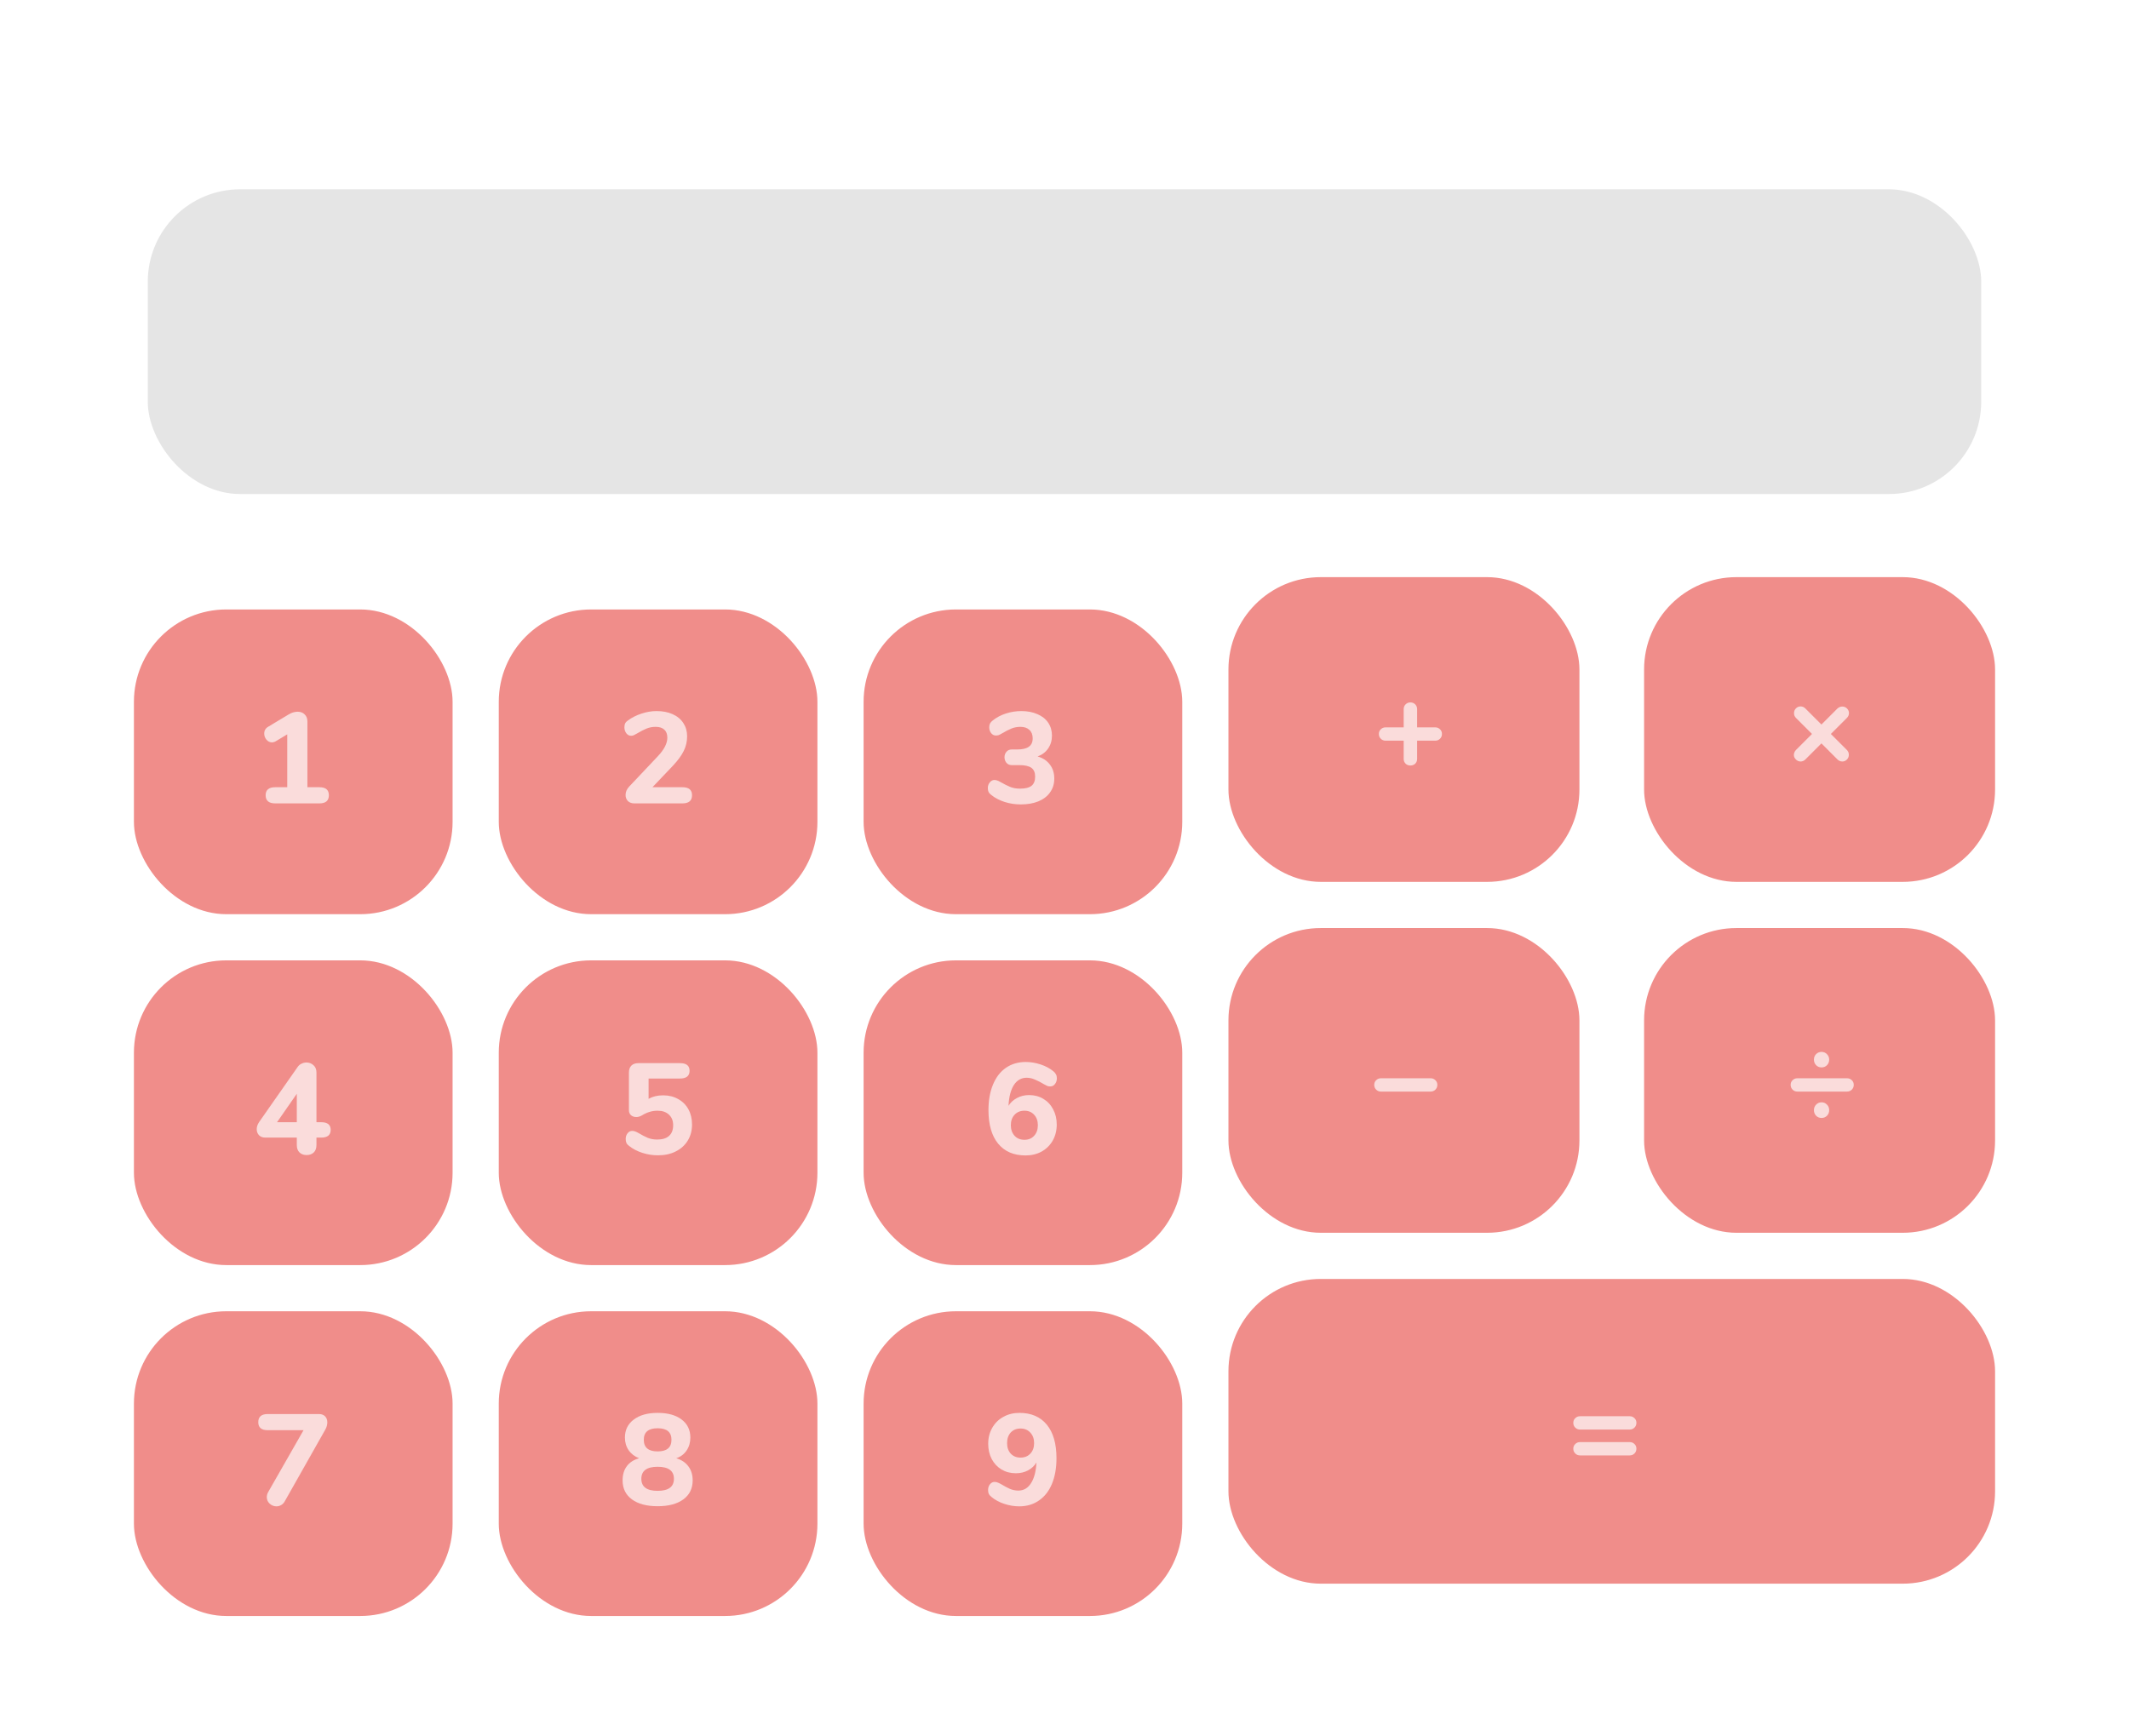 <?xml version="1.0" encoding="UTF-8"?> <svg xmlns="http://www.w3.org/2000/svg" width="461" height="376" viewBox="0 0 461 376" fill="none"> <rect width="461" height="369" rx="20" fill="white"></rect> <rect x="266" y="125" width="76" height="66" rx="20" fill="#F08D8A"></rect> <path d="M310.776 157.536C311.187 157.536 311.532 157.676 311.812 157.956C312.092 158.217 312.232 158.553 312.232 158.964C312.232 159.375 312.092 159.72 311.812 160C311.532 160.28 311.187 160.42 310.776 160.42H306.856V164.368C306.856 164.779 306.716 165.124 306.436 165.404C306.156 165.665 305.811 165.796 305.4 165.796C304.989 165.796 304.644 165.665 304.364 165.404C304.084 165.124 303.944 164.779 303.944 164.368V160.42H300.024C299.613 160.42 299.268 160.28 298.988 160C298.708 159.72 298.568 159.375 298.568 158.964C298.568 158.553 298.708 158.217 298.988 157.956C299.268 157.676 299.613 157.536 300.024 157.536H303.944V153.588C303.944 153.177 304.084 152.832 304.364 152.552C304.644 152.272 304.989 152.132 305.4 152.132C305.811 152.132 306.156 152.272 306.436 152.552C306.716 152.832 306.856 153.177 306.856 153.588V157.536H310.776Z" fill="#FADCDB"></path> <rect x="356" y="125" width="76" height="66" rx="20" fill="#F08D8A"></rect> <path d="M399.916 162.436C400.196 162.716 400.336 163.061 400.336 163.472C400.336 163.883 400.196 164.228 399.916 164.508C399.636 164.788 399.309 164.928 398.936 164.928C398.525 164.928 398.171 164.779 397.872 164.48L394.4 161.008L390.928 164.48C390.629 164.779 390.284 164.928 389.892 164.928C389.5 164.928 389.155 164.779 388.856 164.48C388.576 164.2 388.436 163.873 388.436 163.5C388.436 163.127 388.585 162.772 388.884 162.436L392.356 158.964L388.884 155.492C388.604 155.212 388.464 154.867 388.464 154.456C388.464 154.045 388.604 153.7 388.884 153.42C389.164 153.14 389.5 153 389.892 153C390.284 153 390.629 153.149 390.928 153.448L394.4 156.92L397.872 153.448C398.189 153.168 398.535 153.028 398.908 153.028C399.319 153.028 399.664 153.168 399.944 153.448C400.224 153.728 400.364 154.064 400.364 154.456C400.364 154.848 400.215 155.193 399.916 155.492L396.444 158.964L399.916 162.436Z" fill="#FADCDB"></path> <rect x="32" y="41" width="397" height="66" rx="20" fill="#E5E5E5"></rect> <rect x="266" y="201" width="76" height="66" rx="20" fill="#F08D8A"></rect> <path d="M299.024 236.42C298.613 236.42 298.268 236.28 297.988 236C297.708 235.72 297.568 235.375 297.568 234.964C297.568 234.553 297.708 234.217 297.988 233.956C298.268 233.676 298.613 233.536 299.024 233.536H309.776C310.187 233.536 310.532 233.676 310.812 233.956C311.092 234.217 311.232 234.553 311.232 234.964C311.232 235.375 311.092 235.72 310.812 236C310.532 236.28 310.187 236.42 309.776 236.42H299.024Z" fill="#FADCDB"></path> <rect x="356" y="201" width="76" height="66" rx="20" fill="#F08D8A"></rect> <path d="M394.428 231.184C393.961 231.184 393.569 231.025 393.252 230.708C392.935 230.372 392.776 229.971 392.776 229.504C392.776 229.019 392.935 228.617 393.252 228.3C393.569 227.983 393.961 227.824 394.428 227.824C394.895 227.824 395.287 227.992 395.604 228.328C395.921 228.645 396.08 229.037 396.08 229.504C396.08 229.971 395.921 230.372 395.604 230.708C395.287 231.025 394.895 231.184 394.428 231.184ZM389.192 236.42C388.781 236.42 388.436 236.28 388.156 236C387.876 235.72 387.736 235.375 387.736 234.964C387.736 234.553 387.876 234.217 388.156 233.956C388.436 233.676 388.781 233.536 389.192 233.536H399.944C400.355 233.536 400.7 233.676 400.98 233.956C401.26 234.217 401.4 234.553 401.4 234.964C401.4 235.375 401.26 235.72 400.98 236C400.7 236.28 400.355 236.42 399.944 236.42H389.192ZM394.428 242.132C393.961 242.132 393.569 241.973 393.252 241.656C392.935 241.32 392.776 240.919 392.776 240.452C392.776 239.967 392.935 239.565 393.252 239.248C393.569 238.912 393.961 238.744 394.428 238.744C394.895 238.744 395.287 238.912 395.604 239.248C395.921 239.565 396.08 239.967 396.08 240.452C396.08 240.919 395.921 241.32 395.604 241.656C395.287 241.973 394.895 242.132 394.428 242.132Z" fill="#FADCDB"></path> <rect x="266" y="277" width="166" height="66" rx="20" fill="#F08D8A"></rect> <path d="M342.131 309.62C341.721 309.62 341.375 309.48 341.095 309.2C340.815 308.92 340.675 308.575 340.675 308.164C340.675 307.753 340.815 307.417 341.095 307.156C341.375 306.876 341.721 306.736 342.131 306.736H352.883C353.294 306.736 353.639 306.876 353.919 307.156C354.199 307.417 354.339 307.753 354.339 308.164C354.339 308.575 354.199 308.92 353.919 309.2C353.639 309.48 353.294 309.62 352.883 309.62H342.131ZM342.131 315.22C341.721 315.22 341.375 315.08 341.095 314.8C340.815 314.52 340.675 314.175 340.675 313.764C340.675 313.353 340.815 313.017 341.095 312.756C341.375 312.476 341.721 312.336 342.131 312.336H352.883C353.294 312.336 353.639 312.476 353.919 312.756C354.199 313.017 354.339 313.353 354.339 313.764C354.339 314.175 354.199 314.52 353.919 314.8C353.639 315.08 353.294 315.22 352.883 315.22H342.131Z" fill="#FADCDB"></path> <g filter="url(#filter0_d_1444_8534)"> <rect x="29" y="128" width="69" height="66" rx="20" fill="#F08D8A"></rect> <path d="M69.168 166.5C70.531 166.5 71.212 167.079 71.212 168.236C71.212 169.412 70.531 170 69.168 170H59.592C58.211 170 57.52 169.412 57.52 168.236C57.52 167.079 58.211 166.5 59.592 166.5H62.196V155.048L59.732 156.532C59.452 156.7 59.172 156.784 58.892 156.784C58.425 156.784 58.024 156.588 57.688 156.196C57.371 155.804 57.212 155.365 57.212 154.88C57.212 154.227 57.501 153.732 58.08 153.396L62.504 150.736C63.157 150.344 63.811 150.148 64.464 150.148C65.08 150.148 65.584 150.344 65.976 150.736C66.368 151.109 66.564 151.623 66.564 152.276V166.5H69.168Z" fill="#FADCDB"></path> <rect x="29" y="204" width="69" height="66" rx="20" fill="#F08D8A"></rect> <path d="M69.56 239.056C70.923 239.056 71.604 239.607 71.604 240.708C71.604 241.828 70.923 242.388 69.56 242.388H68.524V243.984C68.524 244.693 68.328 245.235 67.936 245.608C67.544 245.981 67.031 246.168 66.396 246.168C65.761 246.168 65.248 245.981 64.856 245.608C64.464 245.235 64.268 244.693 64.268 243.984V242.388H57.464C56.885 242.388 56.428 242.22 56.092 241.884C55.756 241.529 55.588 241.091 55.588 240.568C55.588 240.045 55.765 239.523 56.12 239L64.464 227.072C64.688 226.755 64.968 226.521 65.304 226.372C65.64 226.204 65.995 226.12 66.368 226.12C66.947 226.12 67.451 226.316 67.88 226.708C68.309 227.081 68.524 227.604 68.524 228.276V239.056H69.56ZM59.984 239.056H64.268V232.896L59.984 239.056Z" fill="#FADCDB"></path> <rect x="29" y="280" width="69" height="66" rx="20" fill="#F08D8A"></rect> <path d="M69.056 302.26C69.635 302.26 70.083 302.428 70.4 302.764C70.717 303.1 70.876 303.529 70.876 304.052C70.876 304.593 70.727 305.125 70.428 305.648L61.692 321.104C61.487 321.496 61.216 321.785 60.88 321.972C60.563 322.159 60.227 322.252 59.872 322.252C59.331 322.252 58.845 322.065 58.416 321.692C57.987 321.3 57.772 320.824 57.772 320.264C57.772 319.872 57.875 319.499 58.08 319.144L65.724 305.76H57.968C56.605 305.76 55.924 305.181 55.924 304.024C55.924 302.848 56.605 302.26 57.968 302.26H69.056Z" fill="#FADCDB"></path> <rect x="108" y="128" width="69" height="66" rx="20" fill="#F08D8A"></rect> <path d="M147.776 166.5C149.157 166.5 149.848 167.079 149.848 168.236C149.848 169.412 149.157 170 147.776 170H137.36C136.781 170 136.315 169.832 135.96 169.496C135.624 169.141 135.456 168.703 135.456 168.18C135.456 167.508 135.727 166.892 136.268 166.332L142.428 159.808C143.809 158.352 144.5 157.008 144.5 155.776C144.5 155.011 144.285 154.432 143.856 154.04C143.427 153.629 142.801 153.424 141.98 153.424C141.271 153.424 140.617 153.545 140.02 153.788C139.423 154.031 138.732 154.385 137.948 154.852C137.631 155.039 137.388 155.169 137.22 155.244C137.052 155.319 136.856 155.356 136.632 155.356C136.24 155.356 135.904 155.179 135.624 154.824C135.344 154.451 135.204 154.021 135.204 153.536C135.204 153.181 135.26 152.892 135.372 152.668C135.503 152.425 135.708 152.211 135.988 152.024C136.828 151.408 137.789 150.923 138.872 150.568C139.973 150.195 141.075 150.008 142.176 150.008C143.501 150.008 144.659 150.232 145.648 150.68C146.656 151.128 147.431 151.772 147.972 152.612C148.513 153.433 148.784 154.385 148.784 155.468C148.784 156.607 148.541 157.661 148.056 158.632C147.589 159.603 146.796 160.685 145.676 161.88L141.28 166.5H147.776Z" fill="#FADCDB"></path> <rect x="108" y="204" width="69" height="66" rx="20" fill="#F08D8A"></rect> <path d="M143.604 233.232C144.817 233.232 145.9 233.503 146.852 234.044C147.804 234.567 148.541 235.304 149.064 236.256C149.587 237.208 149.848 238.309 149.848 239.56C149.848 240.867 149.54 242.024 148.924 243.032C148.308 244.04 147.44 244.824 146.32 245.384C145.219 245.944 143.94 246.224 142.484 246.224C141.327 246.224 140.197 246.047 139.096 245.692C137.995 245.337 137.043 244.843 136.24 244.208C135.96 244.003 135.764 243.788 135.652 243.564C135.54 243.321 135.484 243.032 135.484 242.696C135.484 242.211 135.615 241.8 135.876 241.464C136.156 241.109 136.492 240.932 136.884 240.932C137.108 240.932 137.313 240.969 137.5 241.044C137.687 241.1 137.929 241.212 138.228 241.38C138.975 241.828 139.656 242.183 140.272 242.444C140.888 242.687 141.56 242.808 142.288 242.808C143.427 242.808 144.285 242.547 144.864 242.024C145.461 241.501 145.76 240.727 145.76 239.7C145.76 238.729 145.452 237.964 144.836 237.404C144.239 236.844 143.427 236.564 142.4 236.564C141.765 236.564 141.187 236.648 140.664 236.816C140.141 236.965 139.572 237.227 138.956 237.6C138.564 237.824 138.172 237.936 137.78 237.936C137.332 237.936 136.949 237.805 136.632 237.544C136.333 237.264 136.184 236.9 136.184 236.452V228.304C136.184 227.651 136.361 227.147 136.716 226.792C137.071 226.437 137.575 226.26 138.228 226.26H147.244C148.625 226.26 149.316 226.811 149.316 227.912C149.316 229.032 148.625 229.592 147.244 229.592H140.44V233.988C141.336 233.484 142.391 233.232 143.604 233.232Z" fill="#FADCDB"></path> <rect x="108" y="280" width="69" height="66" rx="20" fill="#F08D8A"></rect> <path d="M146.432 311.836C147.571 312.172 148.448 312.76 149.064 313.6C149.68 314.421 149.988 315.429 149.988 316.624C149.988 318.379 149.316 319.751 147.972 320.74C146.628 321.729 144.771 322.224 142.4 322.224C140.029 322.224 138.172 321.729 136.828 320.74C135.484 319.751 134.812 318.379 134.812 316.624C134.812 315.392 135.12 314.365 135.736 313.544C136.352 312.723 137.239 312.153 138.396 311.836C137.425 311.463 136.669 310.884 136.128 310.1C135.587 309.316 135.316 308.401 135.316 307.356C135.316 305.713 135.951 304.416 137.22 303.464C138.489 302.493 140.216 302.008 142.4 302.008C144.603 302.008 146.329 302.484 147.58 303.436C148.849 304.388 149.484 305.695 149.484 307.356C149.484 308.42 149.213 309.353 148.672 310.156C148.131 310.959 147.384 311.519 146.432 311.836ZM142.4 305.34C140.403 305.34 139.404 306.171 139.404 307.832C139.404 309.512 140.403 310.352 142.4 310.352C144.397 310.352 145.396 309.512 145.396 307.832C145.396 306.171 144.397 305.34 142.4 305.34ZM142.4 318.892C144.752 318.892 145.928 318.024 145.928 316.288C145.928 314.552 144.752 313.684 142.4 313.684C140.048 313.684 138.872 314.552 138.872 316.288C138.872 318.024 140.048 318.892 142.4 318.892Z" fill="#FADCDB"></path> <rect x="187" y="128" width="69" height="66" rx="20" fill="#F08D8A"></rect> <path d="M224.676 159.836C225.833 160.172 226.72 160.76 227.336 161.6C227.971 162.421 228.288 163.429 228.288 164.624C228.288 165.763 227.989 166.752 227.392 167.592C226.813 168.432 225.973 169.085 224.872 169.552C223.771 170 222.492 170.224 221.036 170.224C219.823 170.224 218.656 170.047 217.536 169.692C216.435 169.337 215.483 168.843 214.68 168.208C214.4 168.003 214.195 167.779 214.064 167.536C213.952 167.293 213.896 167.013 213.896 166.696C213.896 166.211 214.036 165.8 214.316 165.464C214.596 165.109 214.932 164.932 215.324 164.932C215.548 164.932 215.753 164.969 215.94 165.044C216.127 165.1 216.36 165.212 216.64 165.38C217.461 165.847 218.171 166.201 218.768 166.444C219.365 166.687 220.065 166.808 220.868 166.808C222.007 166.808 222.837 166.603 223.36 166.192C223.883 165.763 224.144 165.1 224.144 164.204C224.144 163.327 223.873 162.692 223.332 162.3C222.791 161.908 221.923 161.712 220.728 161.712H219.076C218.591 161.712 218.208 161.544 217.928 161.208C217.648 160.872 217.508 160.471 217.508 160.004C217.508 159.556 217.648 159.164 217.928 158.828C218.208 158.492 218.591 158.324 219.076 158.324H220.252C221.391 158.324 222.231 158.128 222.772 157.736C223.332 157.344 223.612 156.737 223.612 155.916C223.612 155.132 223.379 154.525 222.912 154.096C222.445 153.648 221.792 153.424 220.952 153.424C220.261 153.424 219.617 153.545 219.02 153.788C218.423 154.031 217.732 154.385 216.948 154.852C216.668 155.02 216.435 155.141 216.248 155.216C216.061 155.272 215.856 155.3 215.632 155.3C215.24 155.3 214.904 155.132 214.624 154.796C214.344 154.441 214.204 154.021 214.204 153.536C214.204 153.2 214.26 152.92 214.372 152.696C214.503 152.453 214.708 152.229 214.988 152.024C215.772 151.389 216.705 150.895 217.788 150.54C218.889 150.185 220.009 150.008 221.148 150.008C222.473 150.008 223.64 150.232 224.648 150.68C225.656 151.109 226.431 151.725 226.972 152.528C227.513 153.331 227.784 154.264 227.784 155.328C227.784 156.392 227.504 157.325 226.944 158.128C226.403 158.912 225.647 159.481 224.676 159.836Z" fill="#FADCDB"></path> <rect x="187" y="204" width="69" height="66" rx="20" fill="#F08D8A"></rect> <path d="M222.828 233.176C223.985 233.176 225.012 233.447 225.908 233.988C226.823 234.529 227.532 235.285 228.036 236.256C228.559 237.227 228.82 238.328 228.82 239.56C228.82 240.848 228.531 242.005 227.952 243.032C227.373 244.04 226.571 244.833 225.544 245.412C224.517 245.972 223.36 246.252 222.072 246.252C219.515 246.252 217.536 245.403 216.136 243.704C214.736 242.005 214.036 239.579 214.036 236.424C214.036 234.315 214.363 232.476 215.016 230.908C215.669 229.321 216.603 228.108 217.816 227.268C219.048 226.428 220.476 226.008 222.1 226.008C223.164 226.008 224.237 226.185 225.32 226.54C226.403 226.895 227.327 227.389 228.092 228.024C228.353 228.229 228.54 228.453 228.652 228.696C228.783 228.92 228.848 229.2 228.848 229.536C228.848 230.021 228.708 230.441 228.428 230.796C228.167 231.132 227.84 231.3 227.448 231.3C227.205 231.3 226.991 231.272 226.804 231.216C226.636 231.141 226.403 231.02 226.104 230.852C225.357 230.404 224.685 230.059 224.088 229.816C223.509 229.555 222.912 229.424 222.296 229.424C221.139 229.424 220.215 229.956 219.524 231.02C218.852 232.084 218.469 233.577 218.376 235.5C218.805 234.791 219.412 234.231 220.196 233.82C220.98 233.391 221.857 233.176 222.828 233.176ZM221.82 242.864C222.697 242.864 223.397 242.575 223.92 241.996C224.461 241.417 224.732 240.652 224.732 239.7C224.732 238.767 224.461 238.011 223.92 237.432C223.397 236.853 222.697 236.564 221.82 236.564C220.943 236.564 220.233 236.853 219.692 237.432C219.151 238.011 218.88 238.767 218.88 239.7C218.88 240.633 219.151 241.399 219.692 241.996C220.233 242.575 220.943 242.864 221.82 242.864Z" fill="#FADCDB"></path> <rect x="187" y="280" width="69" height="66" rx="20" fill="#F08D8A"></rect> <path d="M220.728 302.008C223.285 302.008 225.264 302.857 226.664 304.556C228.064 306.255 228.764 308.681 228.764 311.836C228.764 313.945 228.437 315.793 227.784 317.38C227.131 318.948 226.188 320.152 224.956 320.992C223.743 321.832 222.324 322.252 220.7 322.252C219.636 322.252 218.563 322.075 217.48 321.72C216.397 321.365 215.473 320.871 214.708 320.236C214.447 320.031 214.251 319.816 214.12 319.592C214.008 319.349 213.952 319.06 213.952 318.724C213.952 318.239 214.083 317.828 214.344 317.492C214.624 317.137 214.96 316.96 215.352 316.96C215.595 316.96 215.8 316.997 215.968 317.072C216.155 317.128 216.397 317.24 216.696 317.408C217.443 317.856 218.105 318.211 218.684 318.472C219.281 318.715 219.888 318.836 220.504 318.836C221.661 318.836 222.576 318.304 223.248 317.24C223.939 316.176 224.331 314.683 224.424 312.76C223.995 313.469 223.388 314.039 222.604 314.468C221.82 314.879 220.943 315.084 219.972 315.084C218.815 315.084 217.779 314.813 216.864 314.272C215.968 313.731 215.259 312.975 214.736 312.004C214.232 311.033 213.98 309.932 213.98 308.7C213.98 307.412 214.269 306.264 214.848 305.256C215.427 304.229 216.229 303.436 217.256 302.876C218.283 302.297 219.44 302.008 220.728 302.008ZM220.98 311.696C221.857 311.696 222.567 311.407 223.108 310.828C223.649 310.249 223.92 309.493 223.92 308.56C223.92 307.627 223.649 306.871 223.108 306.292C222.567 305.695 221.857 305.396 220.98 305.396C220.103 305.396 219.393 305.685 218.852 306.264C218.329 306.843 218.068 307.608 218.068 308.56C218.068 309.493 218.329 310.249 218.852 310.828C219.393 311.407 220.103 311.696 220.98 311.696Z" fill="#FADCDB"></path> </g> <defs> <filter id="filter0_d_1444_8534" x="3" y="106" width="279" height="270" filterUnits="userSpaceOnUse" color-interpolation-filters="sRGB"> <feFlood flood-opacity="0" result="BackgroundImageFix"></feFlood> <feColorMatrix in="SourceAlpha" type="matrix" values="0 0 0 0 0 0 0 0 0 0 0 0 0 0 0 0 0 0 127 0" result="hardAlpha"></feColorMatrix> <feOffset dy="4"></feOffset> <feGaussianBlur stdDeviation="13"></feGaussianBlur> <feComposite in2="hardAlpha" operator="out"></feComposite> <feColorMatrix type="matrix" values="0 0 0 0 0.769 0 0 0 0 0.769 0 0 0 0 0.769 0 0 0 0.04 0"></feColorMatrix> <feBlend mode="normal" in2="BackgroundImageFix" result="effect1_dropShadow_1444_8534"></feBlend> <feBlend mode="normal" in="SourceGraphic" in2="effect1_dropShadow_1444_8534" result="shape"></feBlend> </filter> </defs> </svg> 